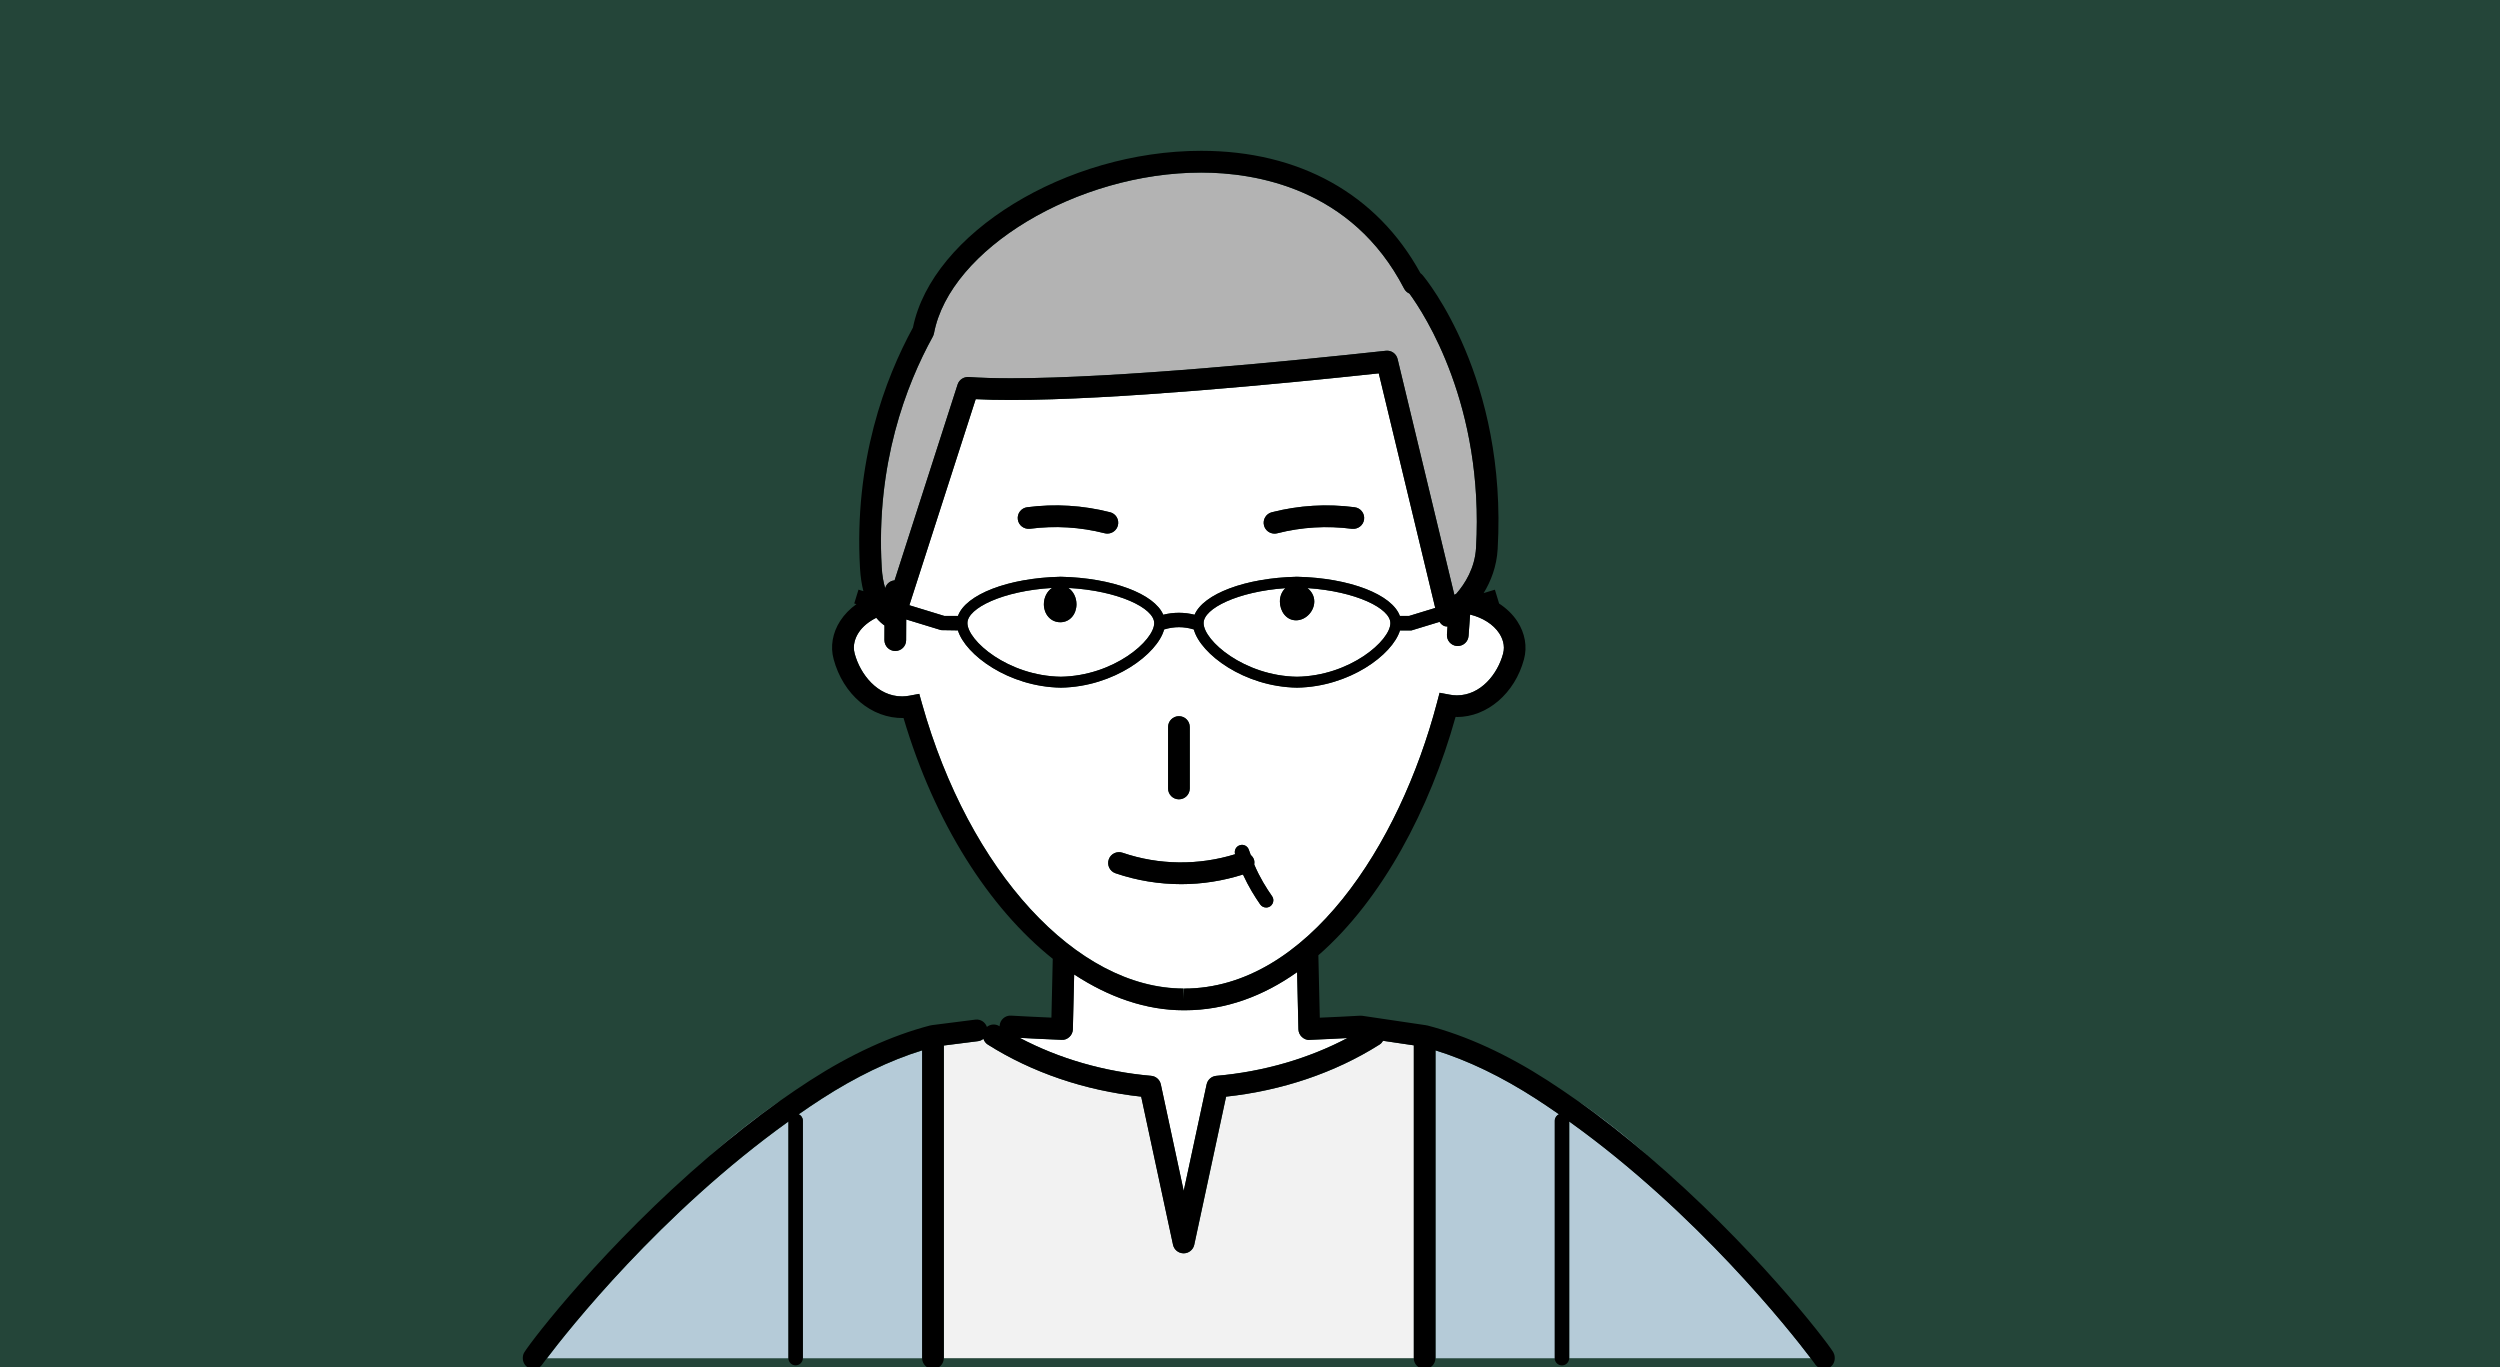 <?xml version="1.0" encoding="UTF-8"?><svg id="_768_420" xmlns="http://www.w3.org/2000/svg" viewBox="0 0 768 420"><rect x="0" y="0" width="768" height="420" fill="#333333" stroke="none"/><defs><style>.cls-1{fill:#007047;opacity:.3;}.cls-2{fill:#b3b3b3;}.cls-3{fill:#fff;}.cls-4{fill:#f2f2f2;}.cls-5{fill:#b5cbd8;}</style></defs><rect class="cls-1" width="768" height="420"/><path class="cls-3" d="M402.33,319.43c-.85.12-1.76-.29-2.41-.9-.65-.61-1.03-1.45-1.05-2.35l-.36-15.52c-.02-.66-.03-1.36-.05-2.03-10.38,7.36-21.97,11.71-34.53,11.71h-.32c-11.45,0-22.87-3.94-33.63-11,0,.26-.01.53-.02.79-.14,6.02-.26,11.56-.38,16.05-.02.89-.4,1.74-1.05,2.34-.65.61-1.5.99-2.41.9-4.3-.16-8.6-.38-12.89-.61,12.07,6.38,25.88,10.4,40.4,11.67,1.46.13,2.66,1.19,2.97,2.62l7.03,32.73,7.04-32.73c.31-1.43,1.51-2.49,2.97-2.62,14.48-1.27,28.25-5.27,40.29-11.61-3.87.2-7.73.4-11.6.55Z"/><path class="cls-4" d="M434.35,321.14l-9.46-1.4c-.26.45-.59.86-1.06,1.15-13.66,8.64-29.92,14.15-47.15,16.01l-9.78,45.5c-.33,1.54-1.69,2.63-3.26,2.63s-2.93-1.1-3.26-2.63l-9.78-45.5c-17.22-1.86-33.48-7.37-47.14-16.01-.67-.43-1.09-1.07-1.33-1.76-.46.36-.98.65-1.6.72l-10.55,1.34v96.05h144.37v-96.11Z"/><path class="cls-3" d="M440.91,186.76l-17.35-72.07c-29.73,3.2-81.17,8.18-112.96,8.18-4.05,0-7.69-.08-10.86-.25l-20.38,63.31,10.72,3.28h4.22c2.38-6.56,15.35-11.68,31.56-12.03,15.97.34,28.77,5.28,31.5,11.67,3.16-.8,6.46-.8,9.62,0,2.72-6.39,15.52-11.32,31.43-11.67,16.27.35,29.24,5.47,31.63,12.03h2.87l8.01-2.45ZM343.42,161.41c-.38,1.51-1.74,2.51-3.23,2.51-.27,0-.55-.03-.83-.1-7.5-1.92-15.23-2.38-22.96-1.38-1.84.2-3.49-1.05-3.73-2.88-.24-1.83,1.05-3.5,2.88-3.73,8.57-1.11,17.14-.59,25.47,1.54,1.78.46,2.86,2.27,2.4,4.05ZM415.32,162.44c-7.73-1-15.45-.54-22.96,1.38-.28.07-.55.1-.83.1-1.49,0-2.84-1-3.23-2.51-.46-1.78.62-3.6,2.4-4.05,8.33-2.13,16.9-2.64,25.47-1.54,1.82.24,3.11,1.91,2.88,3.73-.24,1.82-1.9,3.08-3.73,2.88Z"/><path class="cls-3" d="M323.2,180.62c-15.07.88-26.04,6.21-26,10.8,0,5.35,12.4,16.2,28.69,16.48,16.29-.27,28.69-11.13,28.69-16.46.04-4.63-11.09-10.01-26.38-10.82,1.55,1.03,2.5,2.96,2.5,5.01,0,3-1.98,5.53-4.98,5.53s-5.04-2.52-5.04-5.53c0-2.04.97-3.96,2.52-5Z"/><path class="cls-3" d="M394.88,180.68c-14.61,1.03-25.16,6.24-25.12,10.74,0,5.35,12.4,16.2,28.69,16.48,16.29-.27,28.69-11.13,28.69-16.46.04-4.54-10.65-9.8-25.48-10.78,1.24.99,2.1,2.43,2.1,4.11,0,3-2.59,5.79-5.6,5.79s-4.96-2.79-4.96-5.79c0-1.67.65-3.09,1.69-4.09Z"/><path class="cls-3" d="M363.62,303.68v3.33l.15-3.33c37.76,0,66.19-44.13,77.69-87.87l.79-3,3.05.57c.73.14,1.47.23,2.24.23,7.41,0,12.56-6.63,14.21-12.79.71-2.61-.25-4.86-1.18-6.29-1.81-2.77-5.1-4.8-8.95-5.76l-.47,6.58c-.13,1.75-1.59,3.09-3.32,3.09-.08,0-.16,0-.24,0-1.84-.13-3.22-1.73-3.08-3.56l.17-2.43c-.32-.03-.64,0-.95-.13-.65-.25-1.13-.74-1.5-1.3l-8.65,2.64h-3.5c-2.31,7.5-15.57,17.32-31.6,17.57h-.05c-16.23-.26-29.62-10.33-31.68-17.87-2.97-.94-6.16-.94-9.13,0-2.05,7.53-15.44,17.61-31.69,17.87h-.05c-16.04-.26-29.3-10.09-31.6-17.59l-5.16-.08-10.72-3.28-.03,6.38c0,1.83-1.5,3.31-3.33,3.31h-.02c-1.84,0-3.32-1.5-3.32-3.35l.02-4.49c-.74-.51-1.62-1.27-2.53-2.36-2.29,1.15-4.22,2.69-5.44,4.59-.94,1.47-1.91,3.77-1.19,6.42,1.7,6.34,6.99,13.15,14.59,13.15.78,0,1.54-.1,2.27-.23l2.99-.56.82,2.93c14.48,51.57,47.54,87.59,80.4,87.59ZM390.22,278.4c-.39.26-.83.39-1.26.39-.7,0-1.39-.33-1.83-.95-1.65-2.37-3.56-5.44-5.29-9.19-6.14,1.95-12.53,2.96-18.94,2.96-6.85,0-13.71-1.11-20.23-3.35-1.74-.6-2.67-2.49-2.07-4.23.59-1.74,2.49-2.66,4.23-2.07,11.14,3.82,23.35,3.94,34.59.46-.07-.22-.1-.43-.1-.65,0-.95.61-1.83,1.57-2.12,1.18-.39,2.42.3,2.77,1.47.17.55.37,1.01.56,1.53.42.37.79.81.98,1.38.18.53.18,1.06.1,1.58,1.72,4.05,3.75,7.24,5.46,9.7.27.39.4.83.4,1.26,0,.7-.33,1.4-.95,1.83ZM358.83,223.34c0-1.84,1.49-3.33,3.33-3.33s3.33,1.49,3.33,3.33v18.88c0,1.84-1.49,3.33-3.33,3.33s-3.33-1.49-3.33-3.33v-18.88Z"/><path d="M362.17,245.55c1.84,0,3.33-1.49,3.33-3.33v-18.88c0-1.84-1.49-3.33-3.33-3.33s-3.33,1.49-3.33,3.33v18.88c0,1.84,1.49,3.33,3.33,3.33Z"/><path d="M341.02,157.36c-8.33-2.13-16.89-2.64-25.47-1.54-1.82.24-3.11,1.91-2.88,3.73.24,1.82,1.89,3.08,3.73,2.88,7.73-1,15.46-.54,22.96,1.38.28.07.55.1.83.1,1.49,0,2.84-1,3.23-2.51.46-1.78-.62-3.6-2.4-4.05Z"/><path d="M416.17,155.83c-8.56-1.1-17.14-.59-25.47,1.54-1.78.46-2.86,2.27-2.4,4.05.38,1.51,1.74,2.51,3.23,2.51.27,0,.55-.03.83-.1,7.51-1.92,15.23-2.38,22.96-1.38,1.83.2,3.49-1.05,3.73-2.88.24-1.83-1.05-3.5-2.88-3.73Z"/><path class="cls-2" d="M270.86,174.21c.15,2.69.56,4.78,1.07,6.48.37-1.31,1.49-2.28,2.89-2.4l19.36-60.17c.47-1.47,1.88-2.38,3.41-2.3,3.58.26,7.95.39,13,.39,32.54,0,86.12-5.3,115.16-8.45,1.68-.19,3.21.91,3.6,2.53l17.44,72.46c.19-.11.36-.24.57-.32,2.7-3.1,5.73-7.9,6.09-14.13,2.5-43.73-15.82-71.75-20.46-78.1-.69-.3-1.28-.83-1.64-1.53-16.04-31.02-45.93-35.65-62.32-35.65-38.12,0-77.26,23.55-82.11,49.41-.06.35-.19.69-.36,1-8.16,14.8-17.5,39.09-15.69,70.79Z"/><path class="cls-5" d="M217.94,355.2c6.9-5.88,14.2-11.68,21.87-17.11-7.69,5.3-15.01,11.11-21.87,17.11Z"/><path class="cls-5" d="M168.05,417.25h74.18v-72.71c-39.29,28.13-67.94,64.44-74.18,72.71Z"/><path class="cls-5" d="M283.32,322.68c-10.01,3.11-20.37,8.11-30.86,14.88-2.39,1.54-4.74,3.14-7.06,4.75.75.36,1.28,1.11,1.28,2v72.94h36.65v-94.57Z"/><path class="cls-5" d="M484.56,338.11c7.62,5.4,14.88,11.17,21.75,17.02-6.82-5.96-14.1-11.74-21.75-17.02Z"/><path class="cls-5" d="M478.94,342.31c-2.32-1.61-4.67-3.21-7.06-4.75-10.49-6.77-20.85-11.77-30.86-14.88v94.57h36.64v-72.94c0-.89.53-1.64,1.28-2Z"/><path class="cls-5" d="M482.1,344.53v72.71h74.19c-6.26-8.27-34.9-44.58-74.19-72.71Z"/><path d="M563.25,415.49c-2.52-4.09-25.09-33.21-56.95-60.37-6.86-5.85-14.12-11.62-21.75-17.02-2.98-2.1-6-4.16-9.07-6.14-12.55-8.1-24.99-13.8-36.97-16.93-.05-.01-.11,0-.16,0-.07-.01-.12-.06-.19-.07l-19.66-2.91c-.23-.03-.45-.05-.68-.03-4.13.23-8.25.44-12.38.61l-.28-12.12c-.05-2.28-.11-4.65-.16-7.05,19.64-17.13,34.3-45.06,42.14-73.19.13,0,.28-.13.39,0,9.35,0,17.83-7.29,20.63-17.72,1.06-3.89.33-8.03-2.04-11.67-1.41-2.16-3.34-4-5.6-5.48l-1.29-4.25-3.46,1.05c2.19-3.58,4-8.11,4.31-13.54,3-52.55-22-82.88-23.07-84.15-.2-.23-.42-.43-.66-.6-13.28-24.25-37.12-37.58-67.35-37.58-41.5,0-82.67,25.32-88.55,54.31-8.52,15.61-18.14,40.97-16.26,73.94.16,2.72.53,5.03,1.04,7.02l-1.51-.46-1.3,4.25.67.2c-2,1.44-3.7,3.17-4.98,5.15-2.37,3.68-3.09,7.86-2.02,11.77,2.9,10.81,11.58,18.25,21.47,18.07,9.54,32.21,26.28,58.36,45.84,73.97-.04,1.83-.08,3.66-.12,5.41-.1,4.58-.2,8.88-.29,12.65-4.13-.17-8.26-.38-12.4-.61-1.83-.12-3.41,1.31-3.52,3.14,0,.05.02.1.02.15-.03-.02-.07-.04-.1-.06-1.22-.78-2.74-.62-3.82.23-.51-1.45-1.92-2.42-3.51-2.24l-13.46,1.71c-.08,0-.15.06-.23.08-.06.01-.13-.01-.2,0-11.98,3.13-24.41,8.83-36.97,16.93-3.06,1.97-6.06,4.02-9.03,6.12-7.67,5.43-14.97,11.23-21.87,17.11-31.81,27.14-54.34,56.22-56.86,60.3-.34.55-.44,1.15-.44,1.75,0,1.11.5,2.2,1.52,2.83.55.34,1.15.5,1.75.5,1.11,0,2.21-.56,2.84-1.58.03-.05.49-.68,1.3-1.75,6.25-8.27,34.9-44.58,74.18-72.71v72.71c0,1.23.99,2.22,2.22,2.22s2.22-.99,2.22-2.22v-72.94c0-.89-.53-1.64-1.28-2,2.32-1.61,4.67-3.21,7.06-4.75,10.49-6.77,20.85-11.77,30.86-14.88v94.57c0,1.84,1.49,3.33,3.33,3.33s3.33-1.49,3.33-3.33v-96.05l10.55-1.34c.62-.08,1.14-.36,1.6-.72.24.69.66,1.34,1.33,1.76,13.67,8.63,29.92,14.15,47.14,16.01l9.78,45.5c.33,1.54,1.69,2.63,3.26,2.63s2.93-1.1,3.26-2.63l9.78-45.5c17.23-1.86,33.48-7.37,47.15-16.01.47-.29.8-.7,1.06-1.15l9.46,1.4v96.11c0,1.84,1.49,3.33,3.33,3.33s3.33-1.49,3.33-3.33v-94.57c10.01,3.11,20.38,8.11,30.86,14.88,2.39,1.54,4.74,3.14,7.06,4.75-.75.36-1.28,1.11-1.28,2v72.94c0,1.23.99,2.22,2.22,2.22s2.22-.99,2.22-2.22v-72.71c39.29,28.13,67.94,64.44,74.19,72.71.81,1.08,1.27,1.7,1.29,1.75.63,1.02,1.72,1.58,2.84,1.58.6,0,1.21-.16,1.75-.5,1.01-.63,1.52-1.72,1.52-2.83,0-.6-.1-1.21-.44-1.75ZM370.68,333.12l-7.04,32.73-7.03-32.73c-.31-1.43-1.51-2.49-2.97-2.62-14.52-1.27-28.34-5.3-40.4-11.67,4.3.23,8.6.44,12.89.61.91.09,1.76-.29,2.41-.9.65-.61,1.03-1.45,1.05-2.34.12-4.5.24-10.03.38-16.05,0-.26.01-.53.02-.79,10.76,7.06,22.18,11,33.63,11h.32c12.56,0,24.14-4.35,34.53-11.71.02.67.03,1.37.05,2.03l.36,15.52c.02.89.4,1.74,1.05,2.35.65.61,1.55,1.02,2.41.9,3.87-.15,7.74-.35,11.6-.55-12.04,6.34-25.8,10.35-40.29,11.61-1.46.13-2.66,1.19-2.97,2.62ZM282.4,213.16l-2.99.56c-.74.13-1.49.23-2.27.23-7.59,0-12.88-6.81-14.59-13.15-.72-2.66.25-4.96,1.19-6.42,1.22-1.9,3.15-3.44,5.44-4.59.91,1.08,1.79,1.85,2.53,2.36l-.02,4.49c0,1.84,1.48,3.34,3.32,3.35h.02c1.83,0,3.32-1.48,3.33-3.31l.03-6.38,10.72,3.28,5.16.08c2.31,7.5,15.56,17.33,31.6,17.59h.05c16.25-.26,29.64-10.34,31.69-17.87,2.97-.94,6.16-.94,9.13,0,2.06,7.54,15.45,17.61,31.68,17.87h.05c16.03-.26,29.29-10.08,31.6-17.57h3.5l8.65-2.64c.37.56.85,1.05,1.5,1.3.31.12.63.1.95.13l-.17,2.43c-.13,1.84,1.25,3.43,3.08,3.56.08,0,.16,0,.24,0,1.73,0,3.19-1.34,3.32-3.09l.47-6.58c3.85.95,7.14,2.99,8.95,5.76.93,1.43,1.9,3.67,1.18,6.29-1.65,6.16-6.8,12.79-14.21,12.79-.77,0-1.51-.09-2.24-.23l-3.05-.57-.79,3c-11.5,43.74-39.93,87.87-77.69,87.87l-.15,3.33v-3.33c-32.86,0-65.92-36.02-80.4-87.59l-.82-2.93ZM286.91,102.42c4.85-25.86,43.98-49.41,82.11-49.41,16.39,0,46.28,4.63,62.32,35.65.36.7.95,1.23,1.64,1.53,4.65,6.36,22.96,34.38,20.46,78.1-.36,6.23-3.39,11.03-6.09,14.13-.21.08-.38.21-.57.32l-17.44-72.46c-.39-1.63-1.92-2.72-3.6-2.53-29.04,3.16-82.61,8.45-115.16,8.45-5.05,0-9.42-.13-13-.39-1.53-.08-2.94.84-3.41,2.3l-19.36,60.17c-1.4.12-2.52,1.08-2.89,2.4-.51-1.7-.92-3.78-1.07-6.48-1.81-31.71,7.53-56,15.69-70.79.17-.31.29-.65.36-1ZM430.03,189.21c-2.39-6.56-15.36-11.68-31.63-12.03-15.91.35-28.71,5.28-31.43,11.67-3.16-.8-6.46-.8-9.62,0-2.73-6.39-15.53-11.33-31.5-11.67-16.21.35-29.18,5.47-31.56,12.03h-4.22l-10.72-3.28,20.38-63.31c3.18.17,6.82.25,10.86.25,31.79,0,83.23-4.98,112.96-8.18l17.35,72.07-8.01,2.45h-2.87ZM398.14,190.56c3.01,0,5.6-2.79,5.6-5.79,0-1.68-.85-3.12-2.1-4.11,14.83.98,25.52,6.23,25.48,10.78,0,5.34-12.4,16.19-28.69,16.46-16.29-.27-28.69-11.13-28.69-16.48-.04-4.5,10.51-9.71,25.12-10.74-1.05.99-1.69,2.42-1.69,4.09,0,3,1.97,5.79,4.96,5.79ZM325.71,191.15c3,0,4.98-2.52,4.98-5.53,0-2.05-.95-3.98-2.5-5.01,15.29.82,26.42,6.19,26.38,10.82,0,5.34-12.4,16.19-28.69,16.46-16.29-.27-28.69-11.13-28.69-16.48-.04-4.59,10.93-9.92,26-10.8-1.56,1.03-2.52,2.95-2.52,5,0,3,2.04,5.53,5.04,5.53Z"/><path d="M385.31,265.61c.08-.52.08-1.05-.1-1.58-.2-.57-.56-1.01-.98-1.38-.18-.52-.39-.98-.56-1.53-.36-1.17-1.59-1.86-2.77-1.47-.96.29-1.57,1.17-1.57,2.12,0,.22.03.43.1.65-11.24,3.48-23.45,3.36-34.59-.46-1.74-.59-3.64.33-4.23,2.07-.6,1.74.33,3.63,2.07,4.23,6.52,2.23,13.38,3.35,20.23,3.35,6.4,0,12.8-1.02,18.94-2.96,1.73,3.76,3.64,6.82,5.29,9.19.43.62,1.12.95,1.83.95.44,0,.88-.13,1.26-.39.62-.43.95-1.13.95-1.83,0-.43-.13-.88-.4-1.26-1.71-2.46-3.74-5.65-5.46-9.7Z"/></svg>